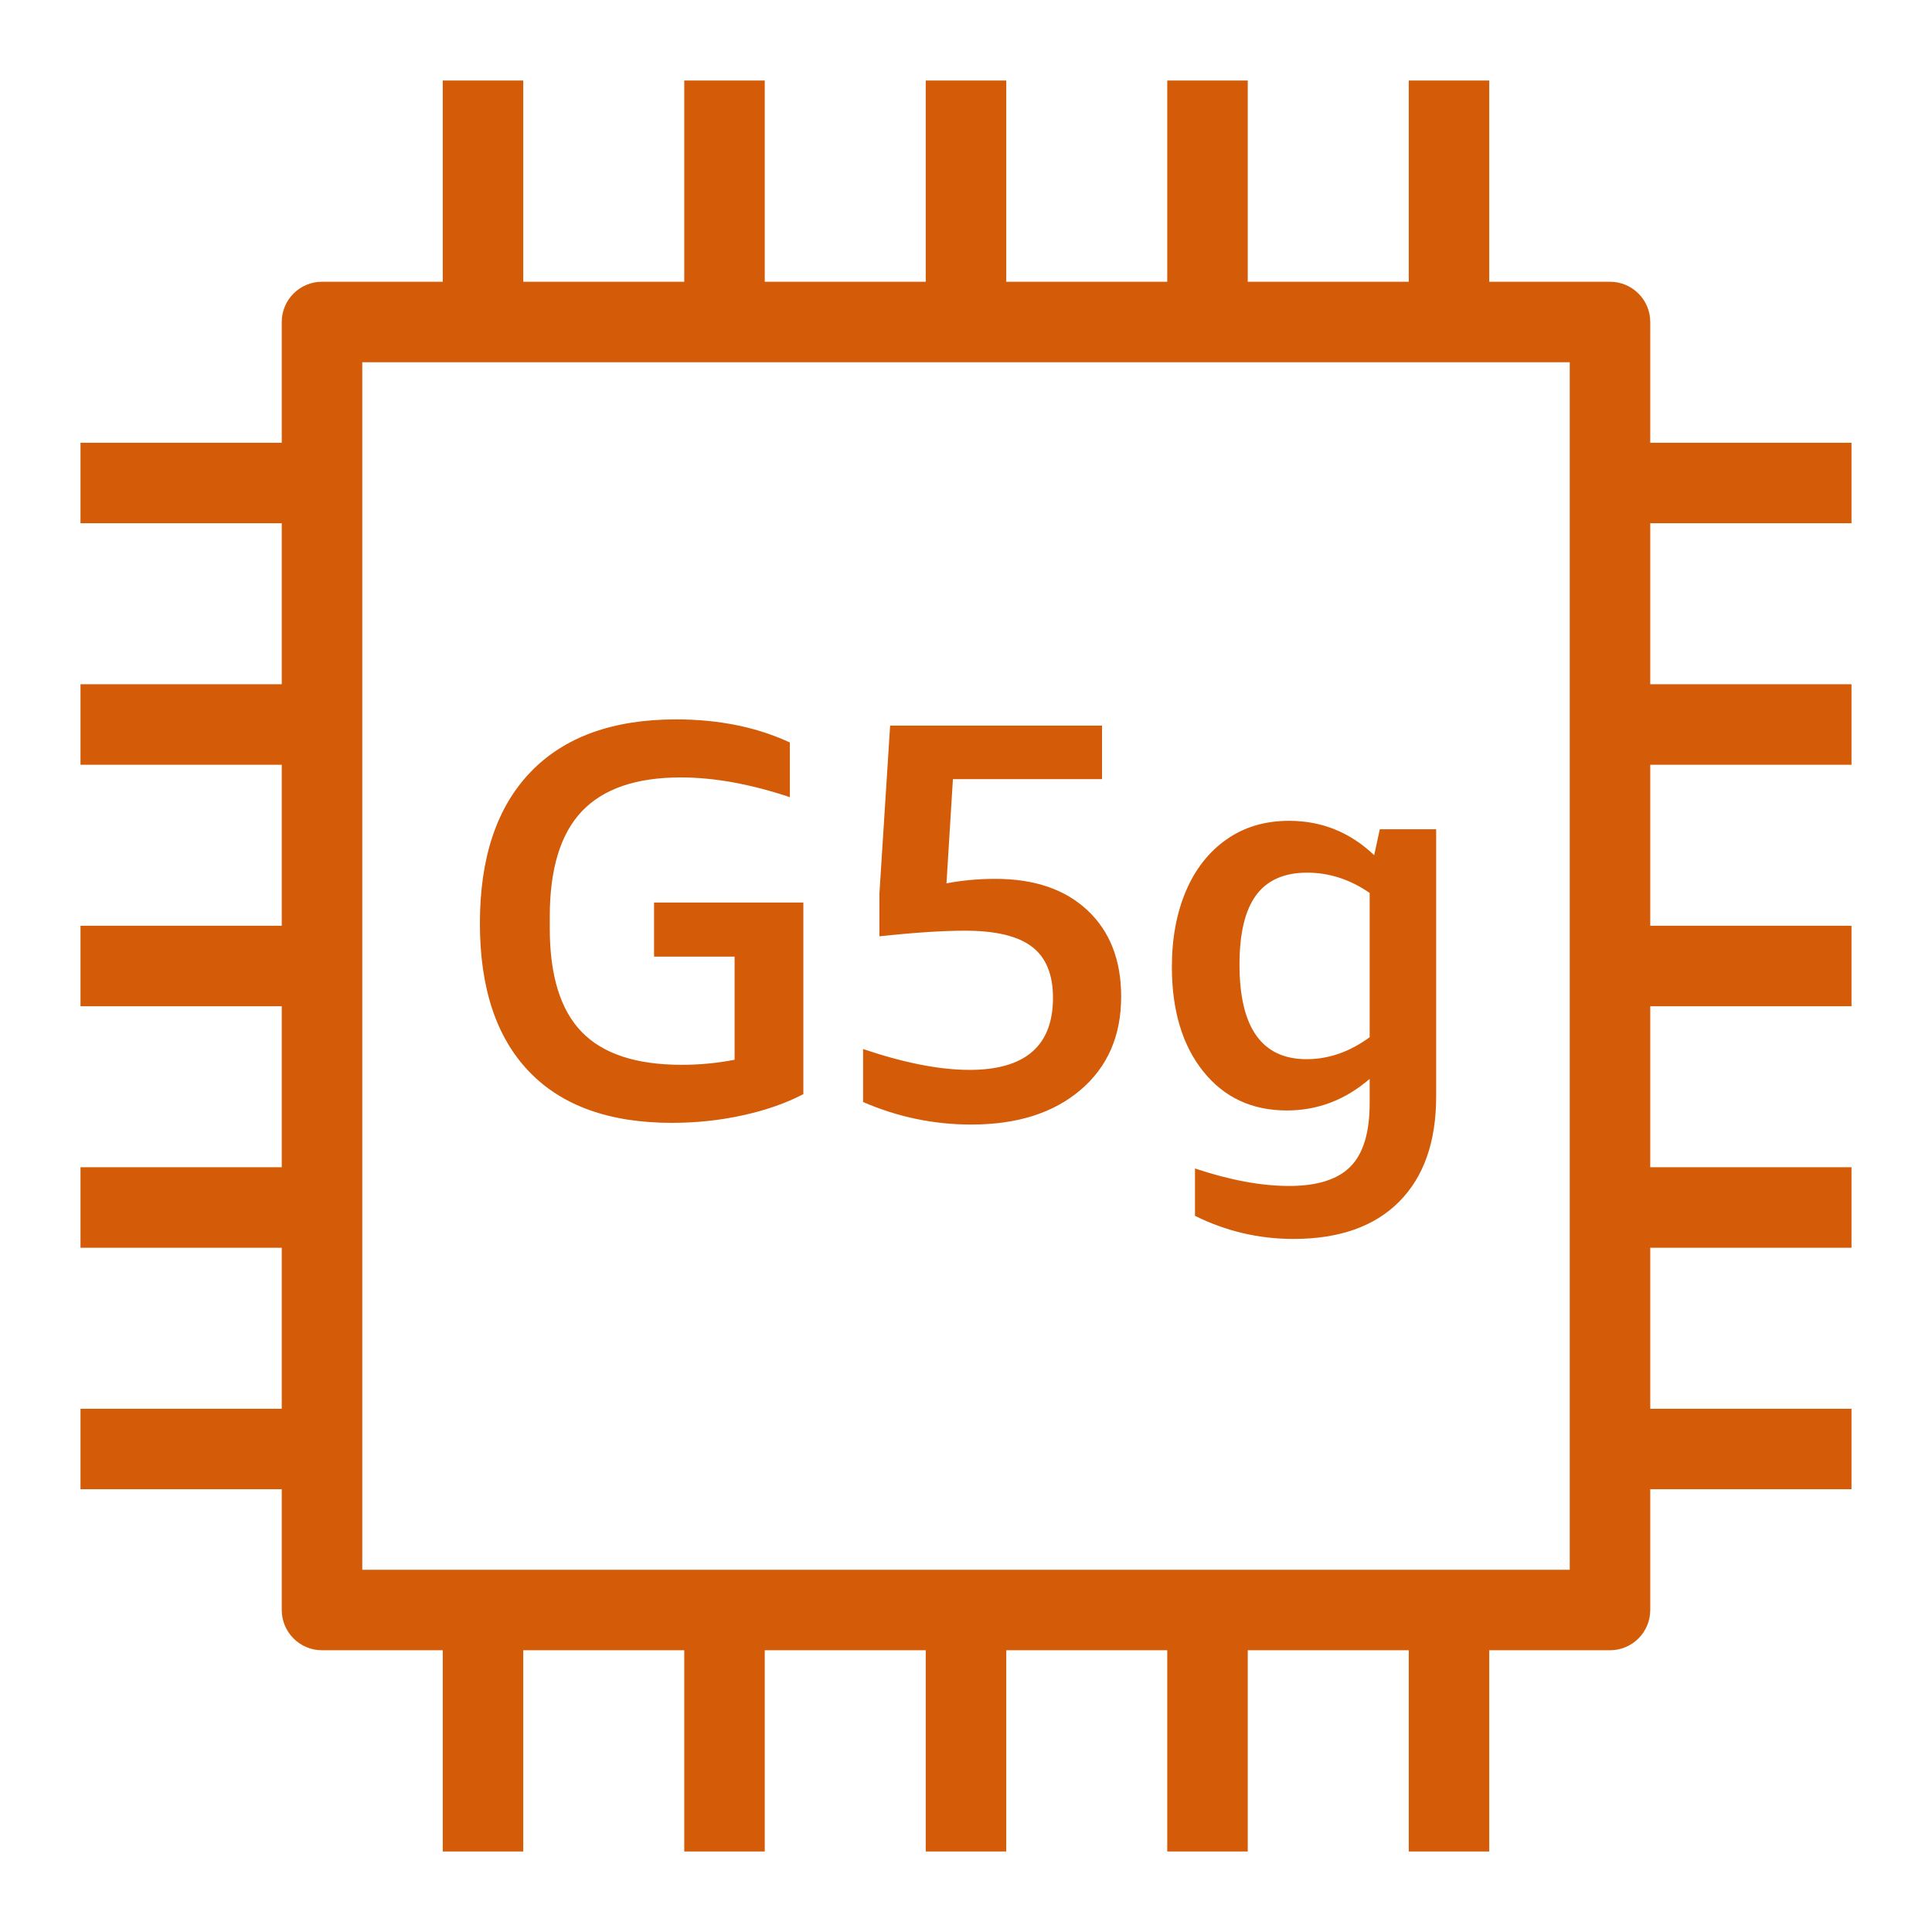 <?xml version="1.0" encoding="UTF-8"?>
<svg width="48px" height="48px" viewBox="0 0 48 48" version="1.1" xmlns="http://www.w3.org/2000/svg" xmlns:xlink="http://www.w3.org/1999/xlink">
    <title>Icon-Resource/Compute/Res_Icon-Amazon-EC2_G5g-Instance_48_Light</title>
    <g id="Icon-Resource/Compute/Res_Icon-Amazon-EC2_G5g-Instance_48" stroke="none" stroke-width="1" fill="none" fill-rule="evenodd">
        <path d="M9,39 L39,39 L39,9 L9,9 L9,39 Z M41,13 L41,17 L46,17 L46,19 L41,19 L41,23 L46,23 L46,25 L41,25 L41,29 L46,29 L46,31 L41,31 L41,35 L46,35 L46,37 L41,37 L41,40 C41,40.552 40.552,41 40,41 L37,41 L37,46 L35,46 L35,41 L31,41 L31,46 L29,46 L29,41 L25,41 L25,46 L23,46 L23,41 L19,41 L19,46 L17,46 L17,41 L13,41 L13,46 L11,46 L11,41 L8,41 C7.448,41 7,40.552 7,40 L7,37 L2,37 L2,35 L7,35 L7,31 L2,31 L2,29 L7,29 L7,25 L2,25 L2,23 L7,23 L7,19 L2,19 L2,17 L7,17 L7,13 L2,13 L2,11 L7,11 L7,8 C7,7.448 7.448,7 8,7 L11,7 L11,2 L13,2 L13,7 L17,7 L17,2 L19,2 L19,7 L23,7 L23,2 L25,2 L25,7 L29,7 L29,2 L31,2 L31,7 L35,7 L35,2 L37,2 L37,7 L40,7 C40.552,7 41,7.448 41,8 L41,11 L46,11 L46,13 L41,13 Z M30.795,23.963 C30.795,25.531 31.351,26.315 32.461,26.315 C33.012,26.315 33.534,26.133 34.029,25.769 L34.029,22.185 C33.544,21.849 33.026,21.681 32.475,21.681 C31.906,21.681 31.483,21.868 31.208,22.241 C30.933,22.614 30.795,23.188 30.795,23.963 L30.795,23.963 Z M29.892,26.616 C29.374,25.967 29.115,25.102 29.115,24.019 C29.115,23.31 29.232,22.682 29.465,22.136 C29.698,21.59 30.034,21.163 30.473,20.855 C30.912,20.547 31.43,20.393 32.027,20.393 C32.839,20.393 33.544,20.678 34.141,21.247 L34.281,20.603 L35.681,20.603 L35.681,27.239 C35.681,28.368 35.374,29.241 34.76,29.857 C34.146,30.473 33.271,30.781 32.137,30.781 C31.274,30.781 30.458,30.589 29.689,30.207 L29.689,29.031 C30.557,29.32 31.336,29.465 32.027,29.465 C32.727,29.465 33.236,29.304 33.553,28.982 C33.871,28.66 34.029,28.135 34.029,27.407 L34.029,26.805 C33.422,27.328 32.736,27.589 31.971,27.589 C31.103,27.589 30.41,27.265 29.892,26.616 L29.892,26.616 Z M26.847,27.078 C27.52,26.504 27.855,25.732 27.855,24.761 C27.855,23.856 27.577,23.142 27.021,22.619 C26.464,22.096 25.701,21.835 24.73,21.835 C24.303,21.835 23.898,21.873 23.515,21.947 L23.675,19.357 L27.379,19.357 L27.379,18.027 L22.115,18.027 L21.849,22.199 L21.849,23.263 C22.703,23.17 23.412,23.123 23.978,23.123 C24.738,23.123 25.292,23.256 25.64,23.522 C25.987,23.788 26.161,24.21 26.161,24.789 C26.161,25.984 25.47,26.581 24.087,26.581 C23.345,26.581 22.464,26.408 21.443,26.063 L21.443,27.379 C22.302,27.752 23.198,27.939 24.131,27.939 C25.27,27.939 26.175,27.652 26.847,27.078 L26.847,27.078 Z M13.145,26.623 C12.33,25.774 11.923,24.546 11.923,22.941 C11.923,21.308 12.342,20.055 13.181,19.182 C14.019,18.31 15.224,17.873 16.796,17.873 C17.857,17.873 18.799,18.064 19.624,18.447 L19.624,19.805 C18.644,19.479 17.74,19.315 16.912,19.315 C15.809,19.315 14.991,19.595 14.458,20.155 C13.925,20.715 13.659,21.588 13.659,22.773 L13.659,23.067 C13.659,24.234 13.923,25.09 14.45,25.636 C14.978,26.182 15.806,26.455 16.936,26.455 C17.383,26.455 17.822,26.413 18.251,26.329 L18.251,23.767 L16.25,23.767 L16.25,22.423 L19.959,22.423 L19.959,27.183 C19.533,27.407 19.034,27.582 18.461,27.708 C17.889,27.834 17.299,27.897 16.694,27.897 C15.142,27.897 13.958,27.472 13.145,26.623 L13.145,26.623 Z" id="Fill-1" fill="#D45B07"></path>
    </g>
</svg>